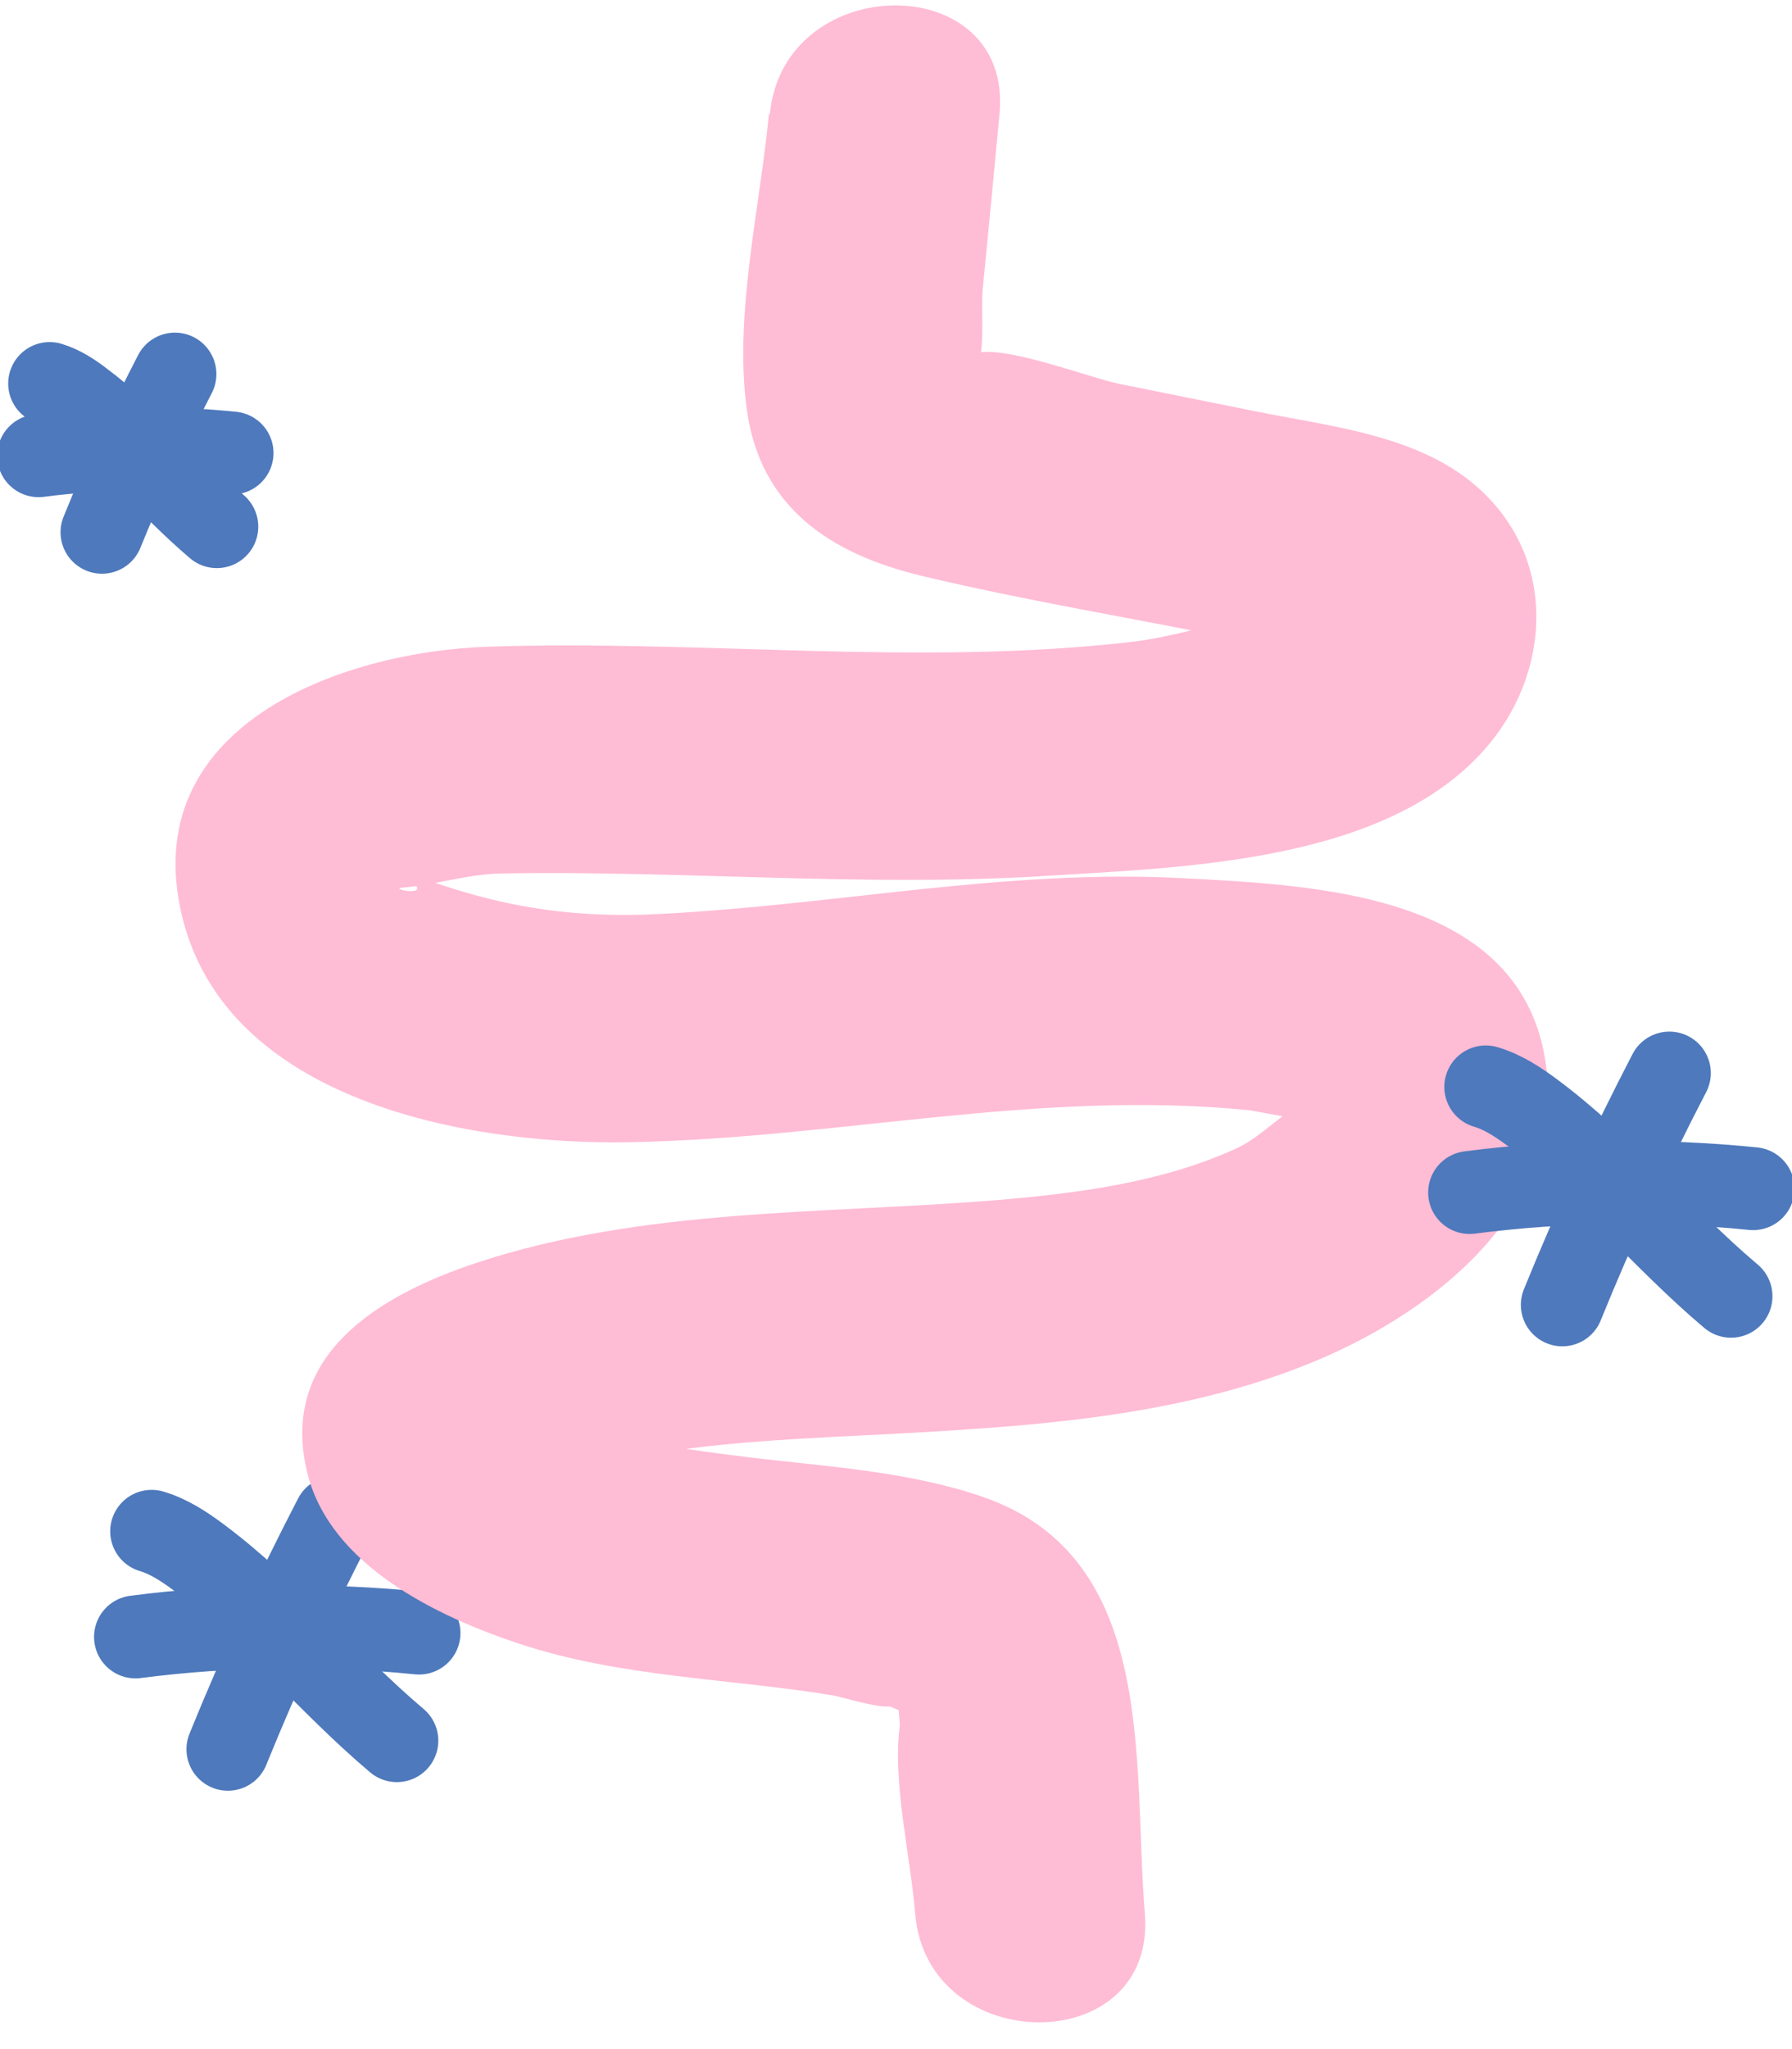 <svg xmlns="http://www.w3.org/2000/svg" fill="none" viewBox="0 0 56 64" height="64" width="56">
<g clip-path="url(#clip0_4782_4202)" id="Capa_1">
<g id="Group">
<path stroke-linejoin="round" stroke-linecap="round" stroke-width="2.59" stroke="#4E79BC" d="M3.187 16.624C3.869 14.944 4.636 13.29 5.467 11.684" id="Vector"></path>
<path stroke-linejoin="round" stroke-linecap="round" stroke-width="2.59" stroke="#4E79BC" d="M1.551 11.979C1.916 12.09 2.243 12.303 2.542 12.534C4.084 13.679 5.308 15.202 6.776 16.449" id="Vector_2"></path>
<path stroke-linejoin="round" stroke-linecap="round" stroke-width="2.59" stroke="#4E79BC" d="M1.206 14.233C3.206 13.974 5.243 13.947 7.252 14.15" id="Vector_3"></path>
</g>
<g id="Group_2">
<path stroke-linejoin="round" stroke-linecap="round" stroke-width="2.59" stroke="#4E79BC" d="M7.122 54.635C8.122 52.169 9.243 49.749 10.467 47.395" id="Vector_4"></path>
<path stroke-linejoin="round" stroke-linecap="round" stroke-width="2.59" stroke="#4E79BC" d="M4.739 47.828C5.271 47.985 5.748 48.299 6.197 48.632C8.458 50.312 10.243 52.547 12.402 54.366" id="Vector_5"></path>
<path stroke-linejoin="round" stroke-linecap="round" stroke-width="2.59" stroke="#4E79BC" d="M4.234 51.126C7.168 50.747 10.15 50.71 13.094 51.006" id="Vector_6"></path>
</g>
<path fill="#FFBCD5" d="M24.028 3.566C23.748 6.494 22.934 9.846 23.336 12.773C23.748 15.848 25.953 17.308 28.822 17.991C31.953 18.739 35.159 19.265 38.318 19.903C38.897 20.023 40.308 20.577 40.879 20.429L41.327 20.531C41.626 18.831 41.29 18.351 40.318 19.09C38.691 19.201 37 19.857 35.355 20.05C28.654 20.817 21.981 19.977 15.271 20.198C10.561 20.355 4.29 22.719 5.682 28.583C7.056 34.383 14.579 35.759 19.607 35.676C26.168 35.565 32.439 34.013 39.056 34.678C39.215 34.697 40.663 35.011 40.981 34.928C41.243 34.992 41.505 35.057 41.757 35.122C41.561 33.727 41.308 33.459 40.991 34.309C40.234 34.586 39.458 35.491 38.654 35.86C36.29 36.95 33.579 37.283 31.009 37.495C25.663 37.92 20.075 37.735 14.916 39.434C11.897 40.432 8.682 42.297 9.607 46.019C10.327 48.9 13.673 50.498 16.252 51.347C19.411 52.391 22.776 52.419 26.037 52.954C26.346 53.01 27.421 53.351 27.804 53.296C28.617 53.656 28.701 53.527 28.037 52.899L28.121 53.878C27.878 55.641 28.458 57.996 28.598 59.76C28.963 64.276 36.15 64.322 35.776 59.76C35.392 55.05 36.206 48.641 30.701 46.748C28.364 45.945 25.794 45.806 23.355 45.511C22.177 45.363 21 45.215 19.841 44.957C19.159 44.8 18.458 44.624 17.804 44.366C17.14 44.098 16.813 43.507 16.738 44.301C16.392 45.141 16.037 45.972 15.691 46.813C16.85 45.612 20.028 45.428 21.598 45.234C23.869 44.947 26.177 44.883 28.458 44.754C32.757 44.513 37.14 44.172 41.15 42.491C44.934 40.903 49.056 37.615 48.28 33.053C47.411 27.909 41.131 27.651 36.981 27.429C31.439 27.134 26.121 28.269 20.626 28.546C18.103 28.676 15.991 28.389 13.636 27.586C13.514 27.521 13.402 27.457 13.28 27.383C12.897 26.783 12.673 26.783 12.626 27.374C13.794 28.094 12.065 27.762 12.579 27.724C13.617 27.641 14.598 27.3 15.673 27.281C21.364 27.18 27.037 27.715 32.72 27.355C37.15 27.078 43.523 26.921 46.57 23.2C48.224 21.177 48.579 18.25 46.972 16.089C45.168 13.651 41.963 13.401 39.187 12.838C37.785 12.552 36.374 12.275 34.972 11.988C34.047 11.804 31.206 10.695 30.402 11.065L30.047 10.991C30.346 12.145 30.486 12.348 30.477 11.601C30.813 11.093 30.645 9.698 30.71 9.024C30.888 7.205 31.065 5.385 31.234 3.566C31.673 -0.977 24.495 -0.95 24.056 3.566H24.028Z" id="Vector_7"></path>
<g id="Group_3">
<path stroke-linejoin="round" stroke-linecap="round" stroke-width="2.59" stroke="#4E79BC" d="M48.822 40.755C49.822 38.289 50.944 35.87 52.168 33.515" id="Vector_8"></path>
<path stroke-linejoin="round" stroke-linecap="round" stroke-width="2.59" stroke="#4E79BC" d="M46.43 33.948C46.963 34.105 47.44 34.419 47.888 34.752C50.15 36.432 51.935 38.667 54.094 40.486" id="Vector_9"></path>
<path stroke-linejoin="round" stroke-linecap="round" stroke-width="2.59" stroke="#4E79BC" d="M45.925 37.246C48.86 36.867 51.841 36.83 54.785 37.126" id="Vector_10"></path>
</g>
</g>
<defs>
<clipPath id="clip0_4782_4202">
<rect transform="translate(0 0.168)" fill="white" height="63" width="56"></rect>
</clipPath>
</defs>
</svg>
